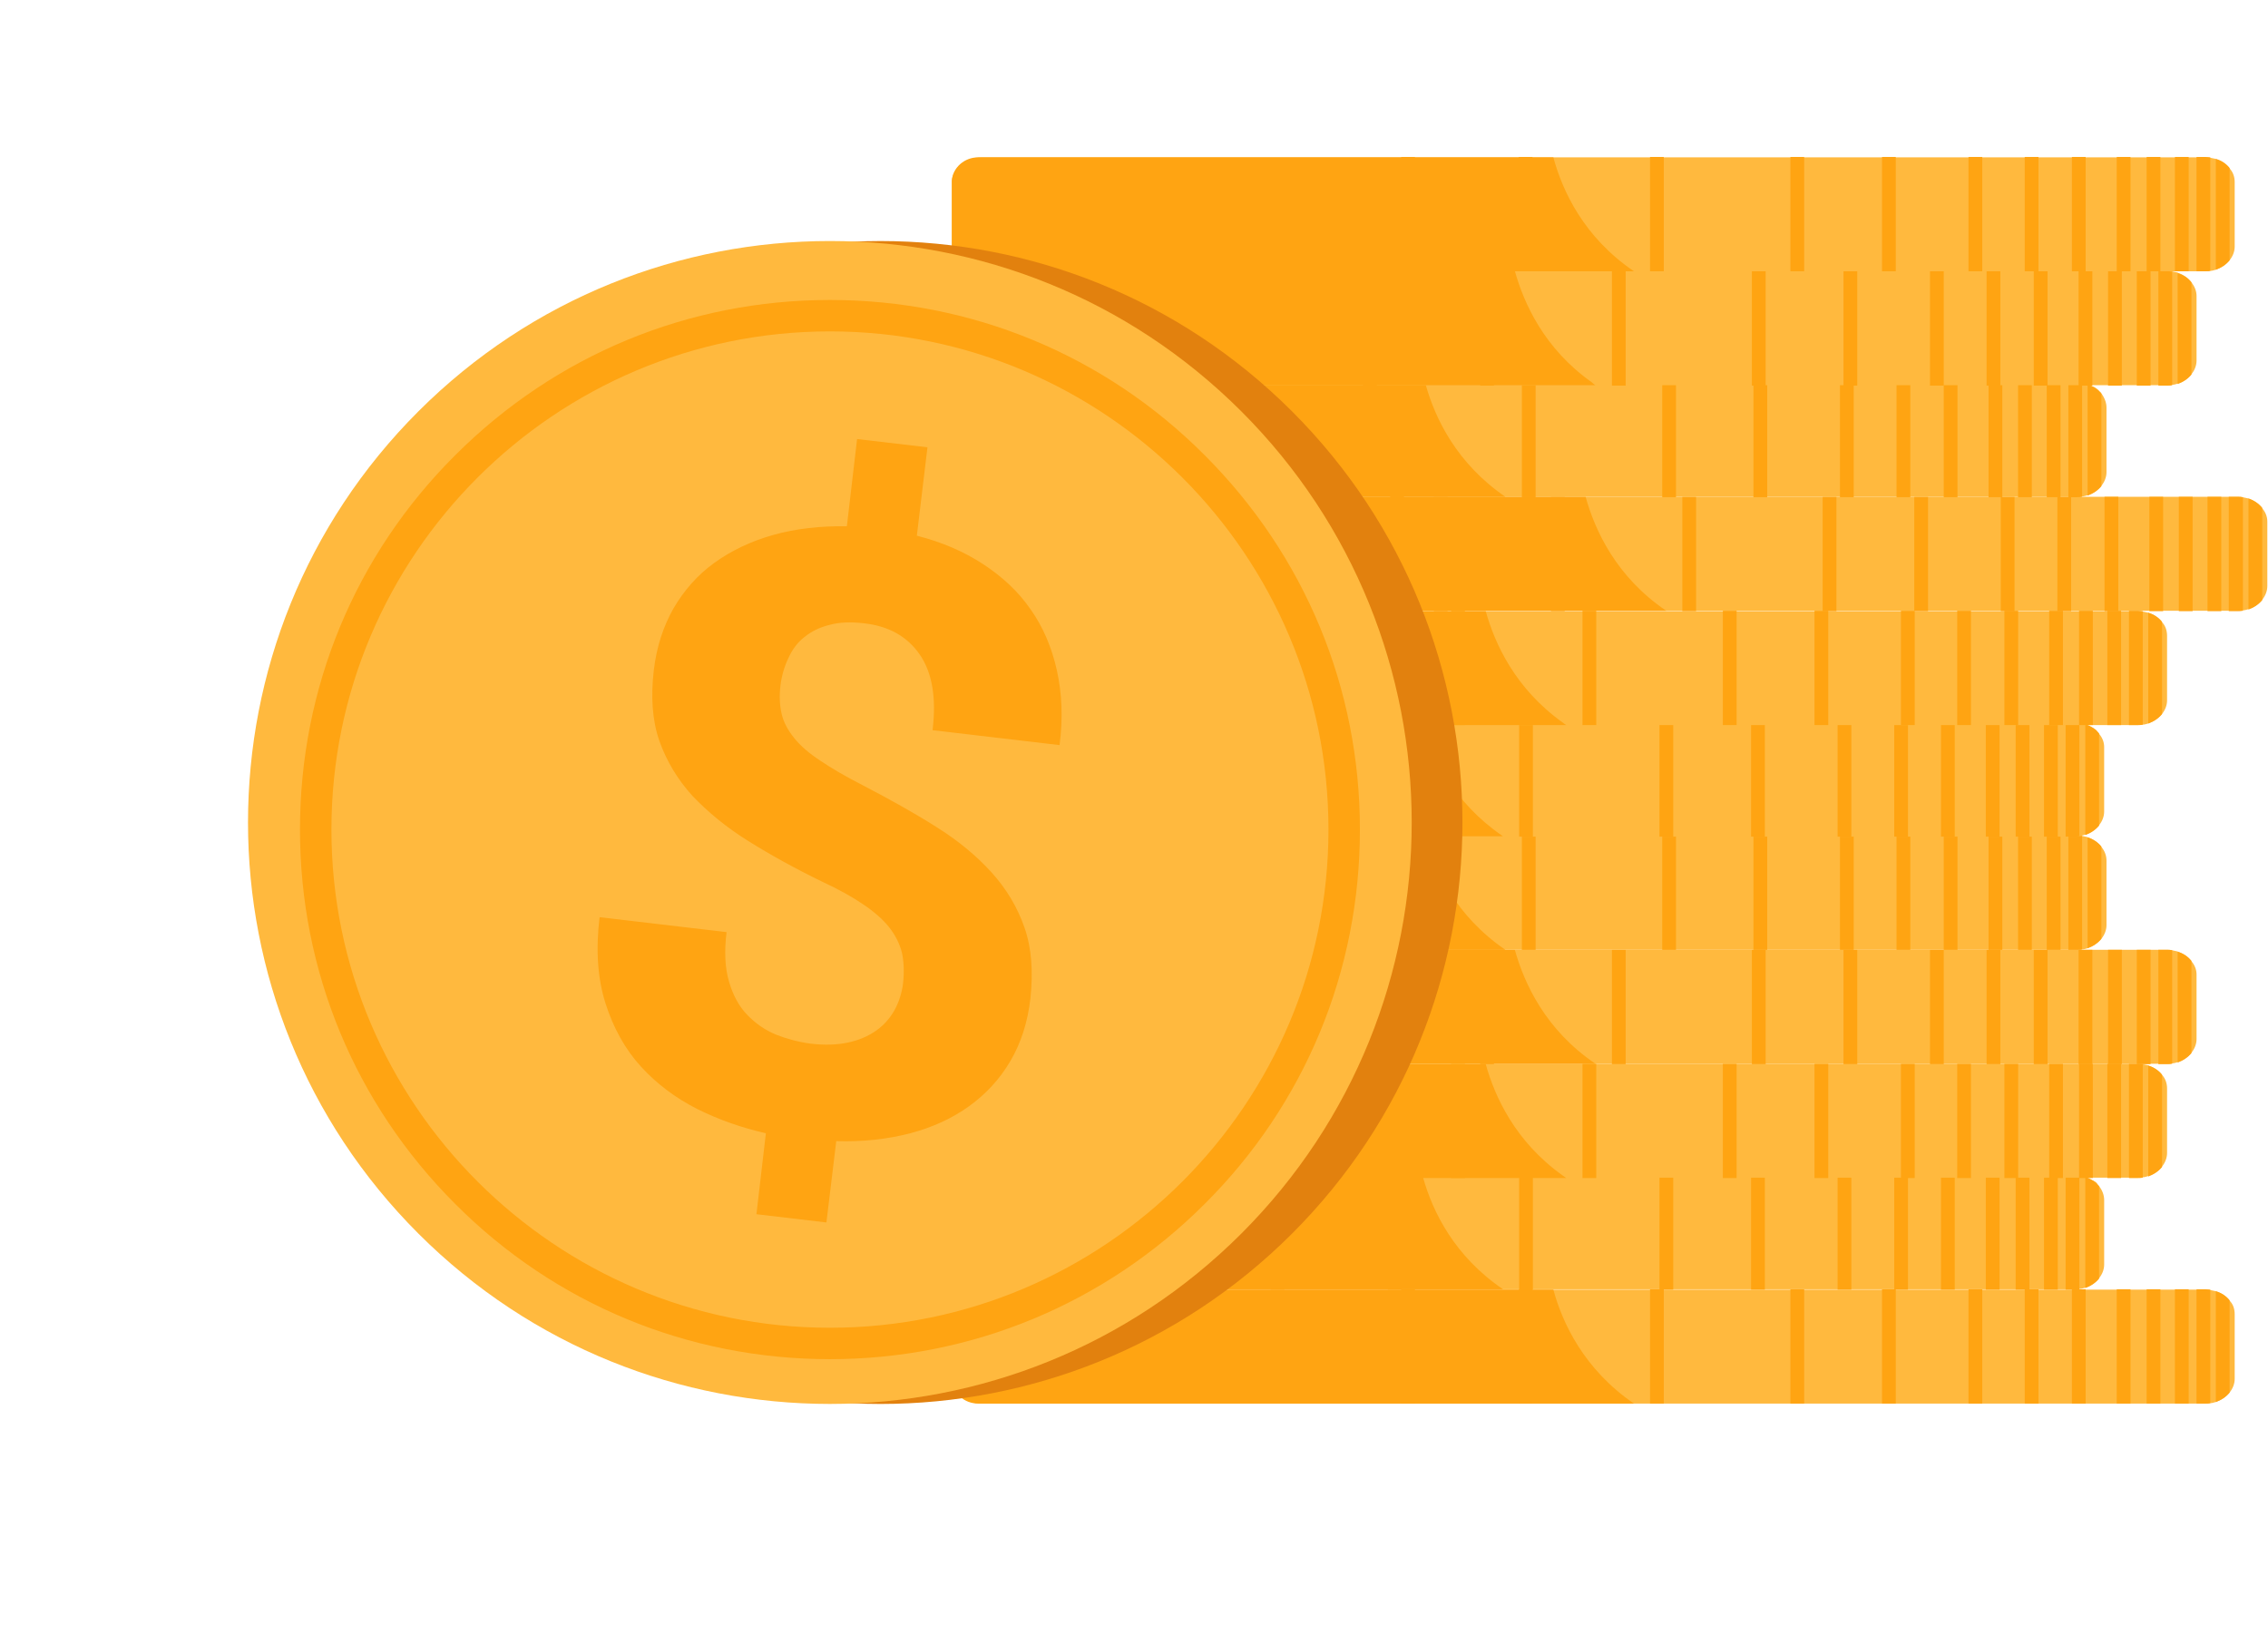 <?xml version="1.0" encoding="UTF-8"?> <svg xmlns="http://www.w3.org/2000/svg" width="211" height="153" viewBox="0 0 211 153" fill="none"> <path d="M207.901 122.264V128.257C207.901 128.732 207.718 129.171 207.425 129.536C207.096 129.938 206.657 130.231 206.145 130.413C205.999 130.45 205.816 130.523 205.633 130.523C205.487 130.559 205.304 130.559 205.158 130.559H91.296C89.833 130.559 88.626 129.573 88.553 128.367C88.553 128.33 88.553 128.294 88.553 128.257V122.264C88.553 122.227 88.553 122.19 88.553 122.154C88.626 120.948 89.833 119.961 91.296 119.961H205.158C205.341 119.961 205.487 119.961 205.633 119.998C205.816 120.034 205.962 120.071 206.145 120.107C206.657 120.29 207.133 120.582 207.425 120.984C207.755 121.313 207.901 121.752 207.901 122.264Z" fill="#FFB93E"></path> <path d="M152.012 130.559H91.003C89.687 130.559 88.626 129.573 88.553 128.367C88.553 128.33 88.553 128.294 88.553 128.257V122.264C88.553 122.227 88.553 122.19 88.553 122.154C88.626 120.948 89.687 119.961 91.003 119.961H144.514C145.356 123.068 147.367 127.38 152.012 130.559Z" fill="#FFA412"></path> <path d="M194.036 119.925H192.756V130.56H194.036V119.925Z" fill="#FFA412"></path> <path d="M189.647 119.925H188.367V130.56H189.647V119.925Z" fill="#FFA412"></path> <path d="M184.417 119.925H183.137V130.56H184.417V119.925Z" fill="#FFA412"></path> <path d="M176.37 119.925H175.09V130.56H176.37V119.925Z" fill="#FFA412"></path> <path d="M167.849 119.925H166.568V130.56H167.849V119.925Z" fill="#FFA412"></path> <path d="M154.788 119.925H153.508V130.56H154.788V119.925Z" fill="#FFA412"></path> <path d="M142.575 119.925H141.295V130.56H142.575V119.925Z" fill="#FFA412"></path> <path d="M131.638 119.925H130.357V130.56H131.638V119.925Z" fill="#FFA412"></path> <path d="M198.206 119.925H196.926V130.56H198.206V119.925Z" fill="#FFA412"></path> <path d="M200.989 119.925H199.709V130.56H200.989V119.925Z" fill="#FFA412"></path> <path d="M203.62 119.925H202.34V130.56H203.62V119.925Z" fill="#FFA412"></path> <path d="M205.63 119.962V130.524C205.483 130.56 205.301 130.56 205.154 130.56H204.35V119.925H205.154C205.337 119.925 205.483 119.962 205.63 119.962Z" fill="#FFA412"></path> <path d="M207.427 120.949V129.537C207.097 129.939 206.659 130.232 206.146 130.414V120.108C206.695 120.255 207.134 120.583 207.427 120.949Z" fill="#FFA412"></path> <path d="M195.758 111.63V117.623C195.758 118.098 195.575 118.537 195.282 118.902C194.953 119.304 194.514 119.597 194.002 119.779C193.856 119.816 193.673 119.889 193.49 119.889C193.344 119.925 193.161 119.925 193.015 119.925H79.116C77.653 119.925 76.446 118.939 76.373 117.733C76.373 117.696 76.373 117.66 76.373 117.623V111.63C76.373 111.593 76.373 111.556 76.373 111.52C76.446 110.314 77.653 109.327 79.116 109.327H192.978C193.051 109.327 193.124 109.327 193.197 109.327C193.234 109.327 193.271 109.327 193.307 109.327C193.344 109.327 193.38 109.327 193.417 109.327C193.453 109.327 193.453 109.327 193.49 109.327C193.673 109.364 193.819 109.4 194.002 109.437C194.039 109.437 194.039 109.437 194.075 109.473C194.112 109.473 194.112 109.473 194.148 109.51C194.185 109.51 194.258 109.546 194.295 109.583C194.331 109.583 194.331 109.619 194.368 109.619C194.404 109.619 194.404 109.656 194.441 109.656C194.478 109.693 194.514 109.693 194.587 109.729C194.624 109.766 194.697 109.802 194.734 109.802C194.77 109.839 194.807 109.839 194.843 109.875C194.88 109.875 194.88 109.912 194.916 109.912C194.99 109.948 195.063 110.022 195.099 110.095C195.136 110.095 195.136 110.131 195.136 110.131C195.136 110.131 195.173 110.168 195.173 110.204C195.209 110.241 195.246 110.277 195.282 110.314C195.575 110.716 195.758 111.154 195.758 111.63Z" fill="#FFB93E"></path> <path d="M139.833 119.925H78.824C77.507 119.925 76.446 118.939 76.373 117.733C76.373 117.696 76.373 117.66 76.373 117.623V111.63C76.373 111.593 76.373 111.556 76.373 111.52C76.446 110.314 77.507 109.327 78.824 109.327H132.335C132.371 109.4 132.371 109.51 132.408 109.583C133.286 112.689 135.297 116.856 139.833 119.925Z" fill="#FFA412"></path> <path d="M181.856 109.327H180.576V119.962H181.856V109.327Z" fill="#FFA412"></path> <path d="M177.507 109.327H176.227V119.962H177.507V109.327Z" fill="#FFA412"></path> <path d="M172.237 109.327H170.957V119.962H172.237V109.327Z" fill="#FFA412"></path> <path d="M164.19 109.327H162.91V119.962H164.19V109.327Z" fill="#FFA412"></path> <path d="M155.667 109.327H154.387V119.962H155.667V109.327Z" fill="#FFA412"></path> <path d="M142.61 109.327H141.33V119.962H142.61V109.327Z" fill="#FFA412"></path> <path d="M130.395 109.327H129.115V119.962H130.395V109.327Z" fill="#FFA412"></path> <path d="M119.493 109.327H118.213V119.962H119.493V109.327Z" fill="#FFA412"></path> <path d="M186.026 109.327H184.746V119.962H186.026V109.327Z" fill="#FFA412"></path> <path d="M188.806 109.327H187.525V119.962H188.806V109.327Z" fill="#FFA412"></path> <path d="M191.442 109.327H190.162V119.962H191.442V109.327Z" fill="#FFA412"></path> <path d="M193.452 109.364V119.925C193.306 119.962 193.123 119.962 192.977 119.962H192.172V109.327H192.977C193.159 109.327 193.306 109.327 193.452 109.364Z" fill="#FFA412"></path> <path d="M195.282 110.35V118.939C194.953 119.341 194.514 119.633 194.002 119.816V109.51C194.514 109.656 194.953 109.948 195.282 110.35Z" fill="#FFA412"></path> <path d="M201.61 101.251V107.244C201.61 107.719 201.427 108.158 201.134 108.523C200.805 108.925 200.366 109.218 199.854 109.4C199.708 109.437 199.525 109.51 199.342 109.51C199.196 109.547 199.013 109.547 198.867 109.547H85.005C84.566 109.547 84.127 109.437 83.725 109.291C82.92 108.925 82.335 108.267 82.262 107.463C82.262 107.427 82.262 107.39 82.262 107.354C82.262 107.317 82.262 107.281 82.262 107.244V101.251C82.262 101.214 82.262 101.178 82.262 101.141C82.335 99.935 83.542 98.948 85.005 98.948H198.867C199.05 98.948 199.196 98.948 199.342 98.985C199.525 99.021 199.671 99.058 199.854 99.094C200.366 99.277 200.842 99.57 201.134 99.972C201.464 100.337 201.61 100.776 201.61 101.251Z" fill="#FFB93E"></path> <path d="M145.721 109.582H84.712C84.31 109.582 83.908 109.473 83.579 109.327C82.847 108.961 82.335 108.303 82.262 107.499C82.262 107.463 82.262 107.426 82.262 107.39C82.262 107.353 82.262 107.317 82.262 107.28V101.287C82.262 101.25 82.262 101.213 82.262 101.177C82.335 99.971 83.396 98.984 84.712 98.984H138.223C139.065 102.017 140.966 106.184 145.356 109.327C145.465 109.4 145.575 109.473 145.721 109.582Z" fill="#FFA412"></path> <path d="M187.755 98.948H186.475V109.583H187.755V98.948Z" fill="#FFA412"></path> <path d="M183.366 98.948H182.086V109.583H183.366V98.948Z" fill="#FFA412"></path> <path d="M178.132 98.948H176.852V109.583H178.132V98.948Z" fill="#FFA412"></path> <path d="M170.089 98.948H168.809V109.583H170.089V98.948Z" fill="#FFA412"></path> <path d="M161.563 98.948H160.283V109.583H161.563V98.948Z" fill="#FFA412"></path> <path d="M148.505 98.948H147.225V109.583H148.505V98.948Z" fill="#FFA412"></path> <path d="M136.286 98.948H135.006V109.583H136.286V98.948Z" fill="#FFA412"></path> <path d="M125.35 98.948H124.07V109.583H125.35V98.948Z" fill="#FFA412"></path> <path d="M191.923 98.948H190.643V109.583H191.923V98.948Z" fill="#FFA412"></path> <path d="M194.702 98.948H193.422V109.583H194.702V98.948Z" fill="#FFA412"></path> <path d="M197.333 98.948H196.053V109.583H197.333V98.948Z" fill="#FFA412"></path> <path d="M199.347 98.985V109.547C199.2 109.583 199.017 109.583 198.871 109.583H198.066V98.948H198.871C199.054 98.948 199.2 98.985 199.347 98.985Z" fill="#FFA412"></path> <path d="M201.14 99.971V108.56C200.81 108.962 200.371 109.254 199.859 109.437V99.131C200.408 99.277 200.847 99.606 201.14 99.971Z" fill="#FFA412"></path> <path d="M204.353 90.652V96.646C204.353 97.121 204.171 97.559 203.878 97.925C203.549 98.327 203.11 98.619 202.598 98.802C202.451 98.838 202.269 98.912 202.086 98.912C201.939 98.948 201.757 98.948 201.61 98.948H87.712C86.249 98.948 85.042 97.961 84.969 96.755C84.969 96.719 84.969 96.682 84.969 96.646V90.652C84.969 90.616 84.969 90.579 84.969 90.543C85.042 89.41 86.066 88.496 87.383 88.35C87.493 88.35 87.602 88.35 87.712 88.35H201.574C201.757 88.35 201.903 88.35 202.049 88.386C202.232 88.423 202.378 88.46 202.561 88.496C203.073 88.679 203.549 88.971 203.841 89.373C204.171 89.739 204.353 90.177 204.353 90.652Z" fill="#FFB93E"></path> <path d="M148.428 98.948H87.419C86.103 98.948 85.042 97.961 84.969 96.755C84.969 96.719 84.969 96.682 84.969 96.646V90.652C84.969 90.616 84.969 90.579 84.969 90.543C85.042 89.41 85.956 88.496 87.127 88.35C87.237 88.35 87.31 88.35 87.419 88.35H140.93C141.808 91.493 143.783 95.805 148.428 98.948Z" fill="#FFA412"></path> <path d="M190.489 88.35H189.209V98.985H190.489V88.35Z" fill="#FFA412"></path> <path d="M186.1 88.35H184.82V98.985H186.1V88.35Z" fill="#FFA412"></path> <path d="M180.835 88.35H179.555V98.985H180.835V88.35Z" fill="#FFA412"></path> <path d="M172.788 88.35H171.508V98.985H172.788V88.35Z" fill="#FFA412"></path> <path d="M164.265 88.35H162.984V98.985H164.265V88.35Z" fill="#FFA412"></path> <path d="M151.241 88.35H149.961V98.985H151.241V88.35Z" fill="#FFA412"></path> <path d="M138.989 88.35H137.709V98.985H138.989V88.35Z" fill="#FFA412"></path> <path d="M128.089 88.35H126.809V98.985H128.089V88.35Z" fill="#FFA412"></path> <path d="M194.659 88.35H193.379V98.985H194.659V88.35Z" fill="#FFA412"></path> <path d="M197.401 88.35H196.121V98.985H197.401V88.35Z" fill="#FFA412"></path> <path d="M200.073 88.35H198.793V98.985H200.073V88.35Z" fill="#FFA412"></path> <path d="M202.083 88.386V98.948C201.937 98.985 201.754 98.985 201.607 98.985H200.803V88.35H201.607C201.754 88.35 201.937 88.35 202.083 88.386Z" fill="#FFA412"></path> <path d="M203.876 89.373V97.961C203.547 98.363 203.108 98.656 202.596 98.838V88.532C203.108 88.679 203.547 88.971 203.876 89.373Z" fill="#FFA412"></path> <path d="M195.975 80.053V86.046C195.975 86.522 195.792 86.96 195.5 87.326C195.17 87.728 194.731 88.02 194.219 88.203C194.073 88.239 193.89 88.312 193.707 88.312C193.671 88.312 193.598 88.312 193.561 88.349C193.524 88.349 193.488 88.349 193.488 88.349C193.451 88.349 193.415 88.349 193.415 88.349C193.378 88.349 193.305 88.349 193.268 88.349H79.37C77.907 88.349 76.7 87.362 76.627 86.156C76.627 86.12 76.627 86.083 76.627 86.046V80.053C76.627 80.016 76.627 79.98 76.627 79.943C76.627 79.907 76.627 79.87 76.627 79.834C76.737 78.847 77.578 78.043 78.675 77.824C78.712 77.824 78.748 77.824 78.748 77.824C78.931 77.787 79.151 77.751 79.334 77.751H193.195C193.268 77.751 193.378 77.751 193.451 77.751C193.488 77.751 193.524 77.751 193.561 77.751C193.598 77.751 193.634 77.751 193.671 77.751C193.854 77.787 194 77.824 194.183 77.86C194.695 78.043 195.17 78.335 195.463 78.737C195.792 79.103 195.975 79.578 195.975 80.053Z" fill="#FFB93E"></path> <path d="M140.05 88.35H79.078C77.761 88.35 76.7 87.363 76.627 86.157C76.627 86.121 76.627 86.084 76.627 86.047V80.054C76.627 80.017 76.627 79.981 76.627 79.944C76.627 79.908 76.627 79.871 76.627 79.835C76.737 78.848 77.505 78.007 78.529 77.788C78.566 77.788 78.602 77.788 78.639 77.752C78.785 77.715 78.931 77.715 79.078 77.715H132.588C132.588 77.752 132.588 77.752 132.625 77.788C133.466 80.931 135.441 85.207 140.05 88.35Z" fill="#FFA412"></path> <path d="M182.112 77.715H180.832V88.35H182.112V77.715Z" fill="#FFA412"></path> <path d="M177.722 77.715H176.441V88.35H177.722V77.715Z" fill="#FFA412"></path> <path d="M172.458 77.715H171.178V88.35H172.458V77.715Z" fill="#FFA412"></path> <path d="M164.409 77.715H163.129V88.35H164.409V77.715Z" fill="#FFA412"></path> <path d="M155.923 77.715H154.643V88.35H155.923V77.715Z" fill="#FFA412"></path> <path d="M142.864 77.715H141.584V88.35H142.864V77.715Z" fill="#FFA412"></path> <path d="M130.614 77.715H129.334V88.35H130.614V77.715Z" fill="#FFA412"></path> <path d="M119.712 77.715H118.432V88.35H119.712V77.715Z" fill="#FFA412"></path> <path d="M186.282 77.715H185.002V88.35H186.282V77.715Z" fill="#FFA412"></path> <path d="M189.026 77.715H187.746V88.35H189.026V77.715Z" fill="#FFA412"></path> <path d="M191.696 77.715H190.416V88.35H191.696V77.715Z" fill="#FFA412"></path> <path d="M193.706 77.752V88.313C193.56 88.35 193.377 88.35 193.23 88.35H192.426V77.715H193.23C193.377 77.715 193.56 77.752 193.706 77.752Z" fill="#FFA412"></path> <path d="M195.497 78.739V87.327C195.168 87.729 194.729 88.021 194.217 88.204V77.898C194.729 78.044 195.204 78.373 195.497 78.739Z" fill="#FFA412"></path> <path d="M195.757 69.49V75.484C195.757 75.959 195.574 76.398 195.282 76.763C194.953 77.165 194.514 77.457 194.002 77.64C193.892 77.677 193.746 77.713 193.599 77.75C193.563 77.75 193.526 77.75 193.49 77.786C193.343 77.823 193.16 77.823 193.014 77.823H79.116C79.006 77.823 78.86 77.823 78.75 77.786C78.713 77.786 78.677 77.786 78.604 77.786C77.36 77.604 76.409 76.727 76.336 75.63C76.336 75.594 76.336 75.557 76.336 75.521V69.527C76.336 69.49 76.336 69.454 76.336 69.417C76.409 68.211 77.616 67.225 79.079 67.225H192.941C193.014 67.225 193.087 67.225 193.16 67.225C193.197 67.225 193.233 67.225 193.27 67.225C193.307 67.225 193.343 67.225 193.38 67.225C193.416 67.225 193.416 67.225 193.453 67.225C193.636 67.261 193.782 67.298 193.965 67.334C194.002 67.334 194.002 67.334 194.038 67.371C194.075 67.371 194.075 67.371 194.111 67.407C194.148 67.407 194.221 67.444 194.258 67.481C194.294 67.517 194.367 67.517 194.404 67.553C194.44 67.59 194.477 67.59 194.55 67.627C194.587 67.663 194.66 67.7 194.697 67.7C194.733 67.736 194.77 67.736 194.806 67.773C194.843 67.773 194.843 67.809 194.879 67.809C194.953 67.846 195.026 67.919 195.062 67.992C195.099 67.992 195.099 68.029 195.099 68.029C195.099 68.065 195.135 68.065 195.135 68.102C195.172 68.138 195.209 68.175 195.245 68.211C195.574 68.577 195.757 69.015 195.757 69.49Z" fill="#FFB93E"></path> <path d="M139.833 77.788H78.824C78.787 77.788 78.714 77.788 78.677 77.788C78.641 77.788 78.568 77.788 78.531 77.788C77.361 77.642 76.446 76.728 76.373 75.595C76.373 75.558 76.373 75.522 76.373 75.485V69.492C76.373 69.455 76.373 69.419 76.373 69.382C76.446 68.176 77.507 67.189 78.824 67.189H132.335C132.371 67.263 132.371 67.372 132.408 67.445C133.286 70.515 135.261 74.645 139.723 77.715C139.76 77.751 139.796 77.788 139.833 77.788Z" fill="#FFA412"></path> <path d="M181.856 67.189H180.576V77.824H181.856V67.189Z" fill="#FFA412"></path> <path d="M177.507 67.189H176.227V77.824H177.507V67.189Z" fill="#FFA412"></path> <path d="M172.237 67.189H170.957V77.824H172.237V67.189Z" fill="#FFA412"></path> <path d="M164.19 67.189H162.91V77.824H164.19V67.189Z" fill="#FFA412"></path> <path d="M155.667 67.189H154.387V77.824H155.667V67.189Z" fill="#FFA412"></path> <path d="M142.61 67.189H141.33V77.824H142.61V67.189Z" fill="#FFA412"></path> <path d="M130.395 67.189H129.115V77.824H130.395V67.189Z" fill="#FFA412"></path> <path d="M119.493 67.189H118.213V77.824H119.493V67.189Z" fill="#FFA412"></path> <path d="M186.026 67.189H184.746V77.824H186.026V67.189Z" fill="#FFA412"></path> <path d="M188.806 67.189H187.525V77.824H188.806V67.189Z" fill="#FFA412"></path> <path d="M191.442 67.189H190.162V77.824H191.442V67.189Z" fill="#FFA412"></path> <path d="M193.452 67.226V77.788C193.306 77.824 193.123 77.824 192.977 77.824H192.172V67.189H192.977C193.159 67.189 193.306 67.189 193.452 67.226Z" fill="#FFA412"></path> <path d="M195.282 68.213V76.801C194.953 77.203 194.514 77.495 194.002 77.678V67.372C194.514 67.518 194.953 67.811 195.282 68.213Z" fill="#FFA412"></path> <path d="M201.61 59.149V65.142C201.61 65.618 201.427 66.056 201.134 66.421C200.805 66.823 200.366 67.116 199.854 67.299C199.708 67.335 199.525 67.408 199.342 67.408C199.196 67.445 199.013 67.445 198.867 67.445H85.005C84.566 67.445 84.127 67.335 83.725 67.189C82.92 66.823 82.335 66.166 82.262 65.362C82.262 65.325 82.262 65.288 82.262 65.252C82.262 65.215 82.262 65.179 82.262 65.142V59.149C82.262 59.112 82.262 59.076 82.262 59.039C82.335 57.833 83.542 56.846 85.005 56.846H198.867C199.05 56.846 199.196 56.846 199.342 56.883C199.525 56.92 199.671 56.956 199.854 56.993C200.366 57.175 200.842 57.468 201.134 57.87C201.464 58.199 201.61 58.674 201.61 59.149Z" fill="#FFB93E"></path> <path d="M145.721 67.445H84.712C84.31 67.445 83.908 67.335 83.579 67.189C82.847 66.823 82.335 66.166 82.262 65.362C82.262 65.325 82.262 65.288 82.262 65.252C82.262 65.215 82.262 65.179 82.262 65.142V59.149C82.262 59.112 82.262 59.076 82.262 59.039C82.335 57.833 83.396 56.846 84.712 56.846H138.223C139.065 59.88 140.966 64.046 145.356 67.189C145.465 67.262 145.575 67.372 145.721 67.445Z" fill="#FFA412"></path> <path d="M187.755 56.811H186.475V67.446H187.755V56.811Z" fill="#FFA412"></path> <path d="M183.366 56.811H182.086V67.446H183.366V56.811Z" fill="#FFA412"></path> <path d="M178.132 56.811H176.852V67.446H178.132V56.811Z" fill="#FFA412"></path> <path d="M170.089 56.811H168.809V67.446H170.089V56.811Z" fill="#FFA412"></path> <path d="M161.563 56.811H160.283V67.446H161.563V56.811Z" fill="#FFA412"></path> <path d="M148.505 56.811H147.225V67.446H148.505V56.811Z" fill="#FFA412"></path> <path d="M136.286 56.811H135.006V67.446H136.286V56.811Z" fill="#FFA412"></path> <path d="M125.35 56.811H124.07V67.446H125.35V56.811Z" fill="#FFA412"></path> <path d="M191.923 56.811H190.643V67.446H191.923V56.811Z" fill="#FFA412"></path> <path d="M194.702 56.811H193.422V67.446H194.702V56.811Z" fill="#FFA412"></path> <path d="M197.333 56.811H196.053V67.446H197.333V56.811Z" fill="#FFA412"></path> <path d="M199.347 56.847V67.409C199.2 67.446 199.017 67.446 198.871 67.446H198.066V56.811H198.871C199.054 56.811 199.2 56.847 199.347 56.847Z" fill="#FFA412"></path> <path d="M201.14 57.834V66.422C200.81 66.825 200.371 67.117 199.859 67.3V56.994C200.408 57.14 200.847 57.469 201.14 57.834Z" fill="#FFA412"></path> <path d="M210.937 48.515V54.508C210.937 54.983 210.755 55.422 210.462 55.788C210.133 56.19 209.694 56.482 209.182 56.664C209.035 56.701 208.853 56.774 208.67 56.774C208.523 56.811 208.341 56.811 208.194 56.811H94.296C92.833 56.811 91.626 55.824 91.553 54.618C91.553 54.581 91.553 54.545 91.553 54.508V48.515C91.553 48.478 91.553 48.442 91.553 48.405C91.626 47.272 92.65 46.359 93.967 46.212C94.076 46.212 94.186 46.212 94.296 46.212H208.158C208.341 46.212 208.487 46.212 208.633 46.249C208.816 46.285 208.962 46.322 209.145 46.359C209.657 46.541 210.133 46.834 210.425 47.236C210.755 47.601 210.937 48.04 210.937 48.515Z" fill="#FFB93E"></path> <path d="M155.012 56.811H94.003C92.687 56.811 91.626 55.824 91.553 54.618C91.553 54.581 91.553 54.545 91.553 54.508V48.515C91.553 48.478 91.553 48.442 91.553 48.405C91.626 47.272 92.54 46.359 93.711 46.212C93.82 46.212 93.894 46.212 94.003 46.212H147.514C148.392 49.355 150.367 53.668 155.012 56.811Z" fill="#FFA412"></path> <path d="M197.073 46.212H195.793V56.847H197.073V46.212Z" fill="#FFA412"></path> <path d="M192.684 46.212H191.404V56.847H192.684V46.212Z" fill="#FFA412"></path> <path d="M187.419 46.212H186.139V56.847H187.419V46.212Z" fill="#FFA412"></path> <path d="M179.372 46.212H178.092V56.847H179.372V46.212Z" fill="#FFA412"></path> <path d="M170.849 46.212H169.568V56.847H170.849V46.212Z" fill="#FFA412"></path> <path d="M157.792 46.212H156.512V56.847H157.792V46.212Z" fill="#FFA412"></path> <path d="M145.573 46.212H144.293V56.847H145.573V46.212Z" fill="#FFA412"></path> <path d="M134.675 46.212H133.395V56.847H134.675V46.212Z" fill="#FFA412"></path> <path d="M201.243 46.212H199.963V56.847H201.243V46.212Z" fill="#FFA412"></path> <path d="M203.985 46.212H202.705V56.847H203.985V46.212Z" fill="#FFA412"></path> <path d="M206.653 46.212H205.373V56.847H206.653V46.212Z" fill="#FFA412"></path> <path d="M208.666 46.249V56.811C208.52 56.847 208.337 56.847 208.191 56.847H207.35V46.212H208.154C208.337 46.212 208.483 46.212 208.666 46.249Z" fill="#FFA412"></path> <path d="M210.462 47.236V55.824C210.133 56.226 209.694 56.519 209.182 56.701V46.359C209.694 46.542 210.133 46.834 210.462 47.236Z" fill="#FFA412"></path> <path d="M195.975 37.917V43.91C195.975 44.385 195.792 44.824 195.5 45.189C195.17 45.591 194.731 45.884 194.219 46.066C194.073 46.103 193.89 46.176 193.707 46.176C193.671 46.176 193.598 46.176 193.561 46.212C193.524 46.212 193.488 46.212 193.415 46.212C193.378 46.212 193.378 46.212 193.342 46.212C193.305 46.212 193.268 46.212 193.195 46.212H79.37C77.907 46.212 76.7 45.226 76.627 44.02C76.627 43.983 76.627 43.947 76.627 43.91V37.917C76.627 37.88 76.627 37.844 76.627 37.807C76.7 36.601 77.907 35.614 79.37 35.614H193.232C193.268 35.614 193.342 35.614 193.378 35.614C193.488 35.614 193.598 35.614 193.707 35.651C193.89 35.687 194.036 35.724 194.219 35.76C194.293 35.797 194.366 35.834 194.475 35.834C194.512 35.87 194.585 35.87 194.622 35.907C194.658 35.943 194.731 35.943 194.768 35.98C194.768 35.98 194.768 35.98 194.805 35.98C194.841 36.016 194.878 36.016 194.914 36.053C195.024 36.126 195.097 36.163 195.17 36.236C195.207 36.272 195.207 36.272 195.244 36.309L195.28 36.345C195.317 36.382 195.317 36.418 195.353 36.418C195.39 36.455 195.426 36.491 195.463 36.528C195.792 37.003 195.975 37.442 195.975 37.917Z" fill="#FFB93E"></path> <path d="M140.05 46.212H79.078C77.761 46.212 76.7 45.226 76.627 44.02C76.627 43.983 76.627 43.947 76.627 43.91V37.917C76.627 37.88 76.627 37.844 76.627 37.807C76.7 36.601 77.761 35.614 79.078 35.614H132.588C132.625 35.687 132.625 35.761 132.662 35.87C133.539 38.94 135.515 43.106 140.05 46.212Z" fill="#FFA412"></path> <path d="M182.112 35.614H180.832V46.249H182.112V35.614Z" fill="#FFA412"></path> <path d="M177.722 35.614H176.441V46.249H177.722V35.614Z" fill="#FFA412"></path> <path d="M172.458 35.614H171.178V46.249H172.458V35.614Z" fill="#FFA412"></path> <path d="M164.409 35.614H163.129V46.249H164.409V35.614Z" fill="#FFA412"></path> <path d="M155.923 35.614H154.643V46.249H155.923V35.614Z" fill="#FFA412"></path> <path d="M142.864 35.614H141.584V46.249H142.864V35.614Z" fill="#FFA412"></path> <path d="M130.614 35.614H129.334V46.249H130.614V35.614Z" fill="#FFA412"></path> <path d="M119.712 35.614H118.432V46.249H119.712V35.614Z" fill="#FFA412"></path> <path d="M186.282 35.614H185.002V46.249H186.282V35.614Z" fill="#FFA412"></path> <path d="M189.026 35.614H187.746V46.249H189.026V35.614Z" fill="#FFA412"></path> <path d="M191.696 35.614H190.416V46.249H191.696V35.614Z" fill="#FFA412"></path> <path d="M193.706 35.651V46.213C193.56 46.249 193.377 46.249 193.23 46.249H192.426V35.614H193.23C193.377 35.614 193.56 35.614 193.706 35.651Z" fill="#FFA412"></path> <path d="M195.497 36.637V45.226C195.168 45.628 194.729 45.92 194.217 46.103V35.76C194.729 35.943 195.204 36.235 195.497 36.637Z" fill="#FFA412"></path> <path d="M204.353 27.537V33.531C204.353 34.006 204.171 34.444 203.878 34.81C203.549 35.212 203.11 35.504 202.598 35.687C202.451 35.724 202.269 35.797 202.086 35.797C201.939 35.833 201.757 35.833 201.61 35.833H87.712C87.273 35.833 86.834 35.76 86.468 35.577C85.627 35.212 85.042 34.517 84.969 33.713C84.969 33.677 84.969 33.64 84.969 33.604C84.969 33.567 84.969 33.531 84.969 33.494V27.501C84.969 27.464 84.969 27.427 84.969 27.391C85.042 26.258 86.066 25.344 87.383 25.198C87.493 25.198 87.602 25.198 87.712 25.198H201.574C201.757 25.198 201.903 25.198 202.049 25.235C202.232 25.271 202.378 25.308 202.561 25.344C203.073 25.527 203.549 25.82 203.841 26.221C204.171 26.623 204.353 27.062 204.353 27.537Z" fill="#FFB93E"></path> <path d="M148.428 35.833H87.419C87.017 35.833 86.651 35.76 86.322 35.577C85.591 35.212 85.042 34.517 84.969 33.713C84.969 33.677 84.969 33.64 84.969 33.604C84.969 33.567 84.969 33.531 84.969 33.494V27.501C84.969 27.464 84.969 27.427 84.969 27.391C85.042 26.258 85.956 25.344 87.127 25.198C87.237 25.198 87.31 25.198 87.419 25.198H140.93C141.772 28.232 143.674 32.434 148.063 35.541C148.209 35.687 148.319 35.76 148.428 35.833Z" fill="#FFA412"></path> <path d="M190.489 25.235H189.209V35.87H190.489V25.235Z" fill="#FFA412"></path> <path d="M186.1 25.235H184.82V35.87H186.1V25.235Z" fill="#FFA412"></path> <path d="M180.835 25.235H179.555V35.87H180.835V25.235Z" fill="#FFA412"></path> <path d="M172.788 25.235H171.508V35.87H172.788V25.235Z" fill="#FFA412"></path> <path d="M164.265 25.235H162.984V35.87H164.265V25.235Z" fill="#FFA412"></path> <path d="M151.241 25.235H149.961V35.87H151.241V25.235Z" fill="#FFA412"></path> <path d="M138.989 25.235H137.709V35.87H138.989V25.235Z" fill="#FFA412"></path> <path d="M128.089 25.235H126.809V35.87H128.089V25.235Z" fill="#FFA412"></path> <path d="M194.659 25.235H193.379V35.87H194.659V25.235Z" fill="#FFA412"></path> <path d="M197.401 25.235H196.121V35.87H197.401V25.235Z" fill="#FFA412"></path> <path d="M200.073 25.235H198.793V35.87H200.073V25.235Z" fill="#FFA412"></path> <path d="M202.083 25.271V35.833C201.937 35.87 201.754 35.87 201.607 35.87H200.803V25.235H201.607C201.754 25.235 201.937 25.235 202.083 25.271Z" fill="#FFA412"></path> <path d="M203.876 26.258V34.846C203.547 35.248 203.108 35.541 202.596 35.723V25.418C203.108 25.564 203.547 25.856 203.876 26.258Z" fill="#FFA412"></path> <path d="M207.901 16.939V22.932C207.901 23.407 207.718 23.846 207.425 24.211C207.096 24.613 206.657 24.906 206.145 25.088C205.999 25.125 205.816 25.198 205.633 25.198C205.597 25.198 205.523 25.198 205.487 25.235C205.45 25.235 205.414 25.235 205.414 25.235C205.377 25.235 205.341 25.235 205.341 25.235C205.304 25.235 205.231 25.235 205.194 25.235H91.296C89.833 25.235 88.626 24.248 88.553 23.042C88.553 23.005 88.553 22.969 88.553 22.932V16.939C88.553 16.902 88.553 16.866 88.553 16.829C88.626 15.623 89.833 14.636 91.296 14.636H205.158C205.341 14.636 205.487 14.636 205.633 14.673C205.816 14.709 205.962 14.746 206.145 14.782C206.657 14.965 207.133 15.258 207.425 15.659C207.755 16.025 207.901 16.463 207.901 16.939Z" fill="#FFB93E"></path> <path d="M152.012 25.235H91.003C89.687 25.235 88.626 24.248 88.553 23.042C88.553 23.005 88.553 22.969 88.553 22.932V16.939C88.553 16.902 88.553 16.866 88.553 16.829C88.626 15.623 89.687 14.636 91.003 14.636H144.514C145.356 17.743 147.331 22.055 152.012 25.235C151.976 25.235 151.976 25.235 152.012 25.235Z" fill="#FFA412"></path> <path d="M194.036 14.6H192.756V25.235H194.036V14.6Z" fill="#FFA412"></path> <path d="M189.647 14.6H188.367V25.235H189.647V14.6Z" fill="#FFA412"></path> <path d="M184.417 14.6H183.137V25.235H184.417V14.6Z" fill="#FFA412"></path> <path d="M176.37 14.6H175.09V25.235H176.37V14.6Z" fill="#FFA412"></path> <path d="M167.849 14.6H166.568V25.235H167.849V14.6Z" fill="#FFA412"></path> <path d="M154.788 14.6H153.508V25.235H154.788V14.6Z" fill="#FFA412"></path> <path d="M142.575 14.6H141.295V25.235H142.575V14.6Z" fill="#FFA412"></path> <path d="M131.638 14.6H130.357V25.235H131.638V14.6Z" fill="#FFA412"></path> <path d="M198.206 14.6H196.926V25.235H198.206V14.6Z" fill="#FFA412"></path> <path d="M200.989 14.6H199.709V25.235H200.989V14.6Z" fill="#FFA412"></path> <path d="M203.62 14.6H202.34V25.235H203.62V14.6Z" fill="#FFA412"></path> <path d="M205.63 14.637V25.198C205.483 25.235 205.301 25.235 205.154 25.235H204.35V14.6H205.154C205.337 14.6 205.483 14.637 205.63 14.637Z" fill="#FFA412"></path> <path d="M207.427 15.623V24.212C207.097 24.614 206.659 24.906 206.146 25.089V14.783C206.695 14.929 207.134 15.258 207.427 15.623Z" fill="#FFA412"></path> <path d="M120.201 114.754C141.341 93.632 141.341 59.385 120.201 38.263C99.061 17.141 64.786 17.141 43.646 38.263C22.506 59.385 22.506 93.632 43.646 114.754C64.786 135.877 99.061 135.877 120.201 114.754Z" fill="#E2810E"></path> <path d="M115.482 114.752C136.622 93.63 136.622 59.383 115.482 38.261C94.342 17.139 60.068 17.139 38.928 38.261C17.788 59.383 17.788 93.63 38.928 114.752C60.068 135.875 94.342 135.875 115.482 114.752Z" fill="#FFB93E"></path> <path d="M77.213 126.43C64.046 126.43 51.646 121.314 42.356 111.995C33.029 102.676 27.908 90.323 27.908 77.167C27.908 64.01 33.029 51.621 42.356 42.338C51.683 33.019 64.046 27.903 77.213 27.903C90.38 27.903 102.78 33.019 112.07 42.338C121.397 51.658 126.518 64.01 126.518 77.167C126.518 90.323 121.397 102.712 112.07 111.995C102.78 121.277 90.38 126.43 77.213 126.43ZM77.213 30.826C51.646 30.826 30.834 51.621 30.834 77.167C30.834 102.712 51.646 123.507 77.213 123.507C102.78 123.507 123.592 102.712 123.592 77.167C123.592 51.621 102.78 30.826 77.213 30.826Z" fill="#FFA412"></path> <path d="M84.017 91.456C84.127 90.397 84.091 89.446 83.908 88.606C83.688 87.765 83.286 86.961 82.701 86.23C82.115 85.499 81.274 84.768 80.287 84.111C79.263 83.416 78.019 82.722 76.519 82.028C73.959 80.785 71.655 79.506 69.606 78.227C67.558 76.948 65.839 75.522 64.412 74.024C63.023 72.489 61.998 70.771 61.34 68.907C60.682 67.007 60.535 64.814 60.828 62.329C61.084 60.173 61.706 58.273 62.657 56.592C63.644 54.91 64.888 53.485 66.461 52.352C68.034 51.219 69.862 50.342 71.947 49.758C74.032 49.173 76.3 48.917 78.787 48.953L79.738 40.84L86.285 41.608L85.297 49.831C87.602 50.415 89.65 51.292 91.442 52.462C93.235 53.631 94.734 55.02 95.868 56.665C97.038 58.309 97.843 60.21 98.319 62.329C98.794 64.449 98.904 66.788 98.575 69.309L86.761 67.921C87.126 64.888 86.724 62.548 85.554 60.867C84.383 59.186 82.664 58.236 80.396 57.98C79.153 57.834 78.092 57.871 77.178 58.127C76.263 58.346 75.459 58.748 74.837 59.259C74.178 59.771 73.703 60.429 73.337 61.233C72.971 62 72.715 62.877 72.606 63.791C72.496 64.741 72.532 65.582 72.715 66.386C72.898 67.19 73.3 67.921 73.886 68.652C74.471 69.383 75.276 70.077 76.336 70.771C77.361 71.466 78.677 72.233 80.25 73.037C82.774 74.353 85.078 75.632 87.09 76.911C89.138 78.19 90.857 79.615 92.247 81.15C93.637 82.685 94.661 84.403 95.319 86.303C95.978 88.204 96.124 90.36 95.868 92.845C95.612 95.074 94.99 97.011 94.003 98.692C93.015 100.373 91.735 101.762 90.162 102.895C88.589 104.028 86.761 104.869 84.676 105.417C82.591 105.965 80.287 106.221 77.799 106.148L76.885 113.713L70.374 112.945L71.252 105.417C69.021 104.905 66.9 104.174 64.851 103.151C62.84 102.128 61.084 100.812 59.621 99.204C58.158 97.596 57.061 95.623 56.329 93.32C55.598 91.018 55.415 88.35 55.781 85.317L67.595 86.705C67.375 88.496 67.448 90.031 67.814 91.274C68.18 92.553 68.728 93.576 69.497 94.38C70.265 95.184 71.142 95.805 72.203 96.244C73.227 96.646 74.325 96.938 75.459 97.084C76.739 97.231 77.873 97.194 78.897 96.975C79.921 96.755 80.762 96.39 81.494 95.878C82.225 95.367 82.774 94.745 83.213 93.978C83.615 93.247 83.908 92.37 84.017 91.456Z" fill="#FFA412"></path> </svg> 